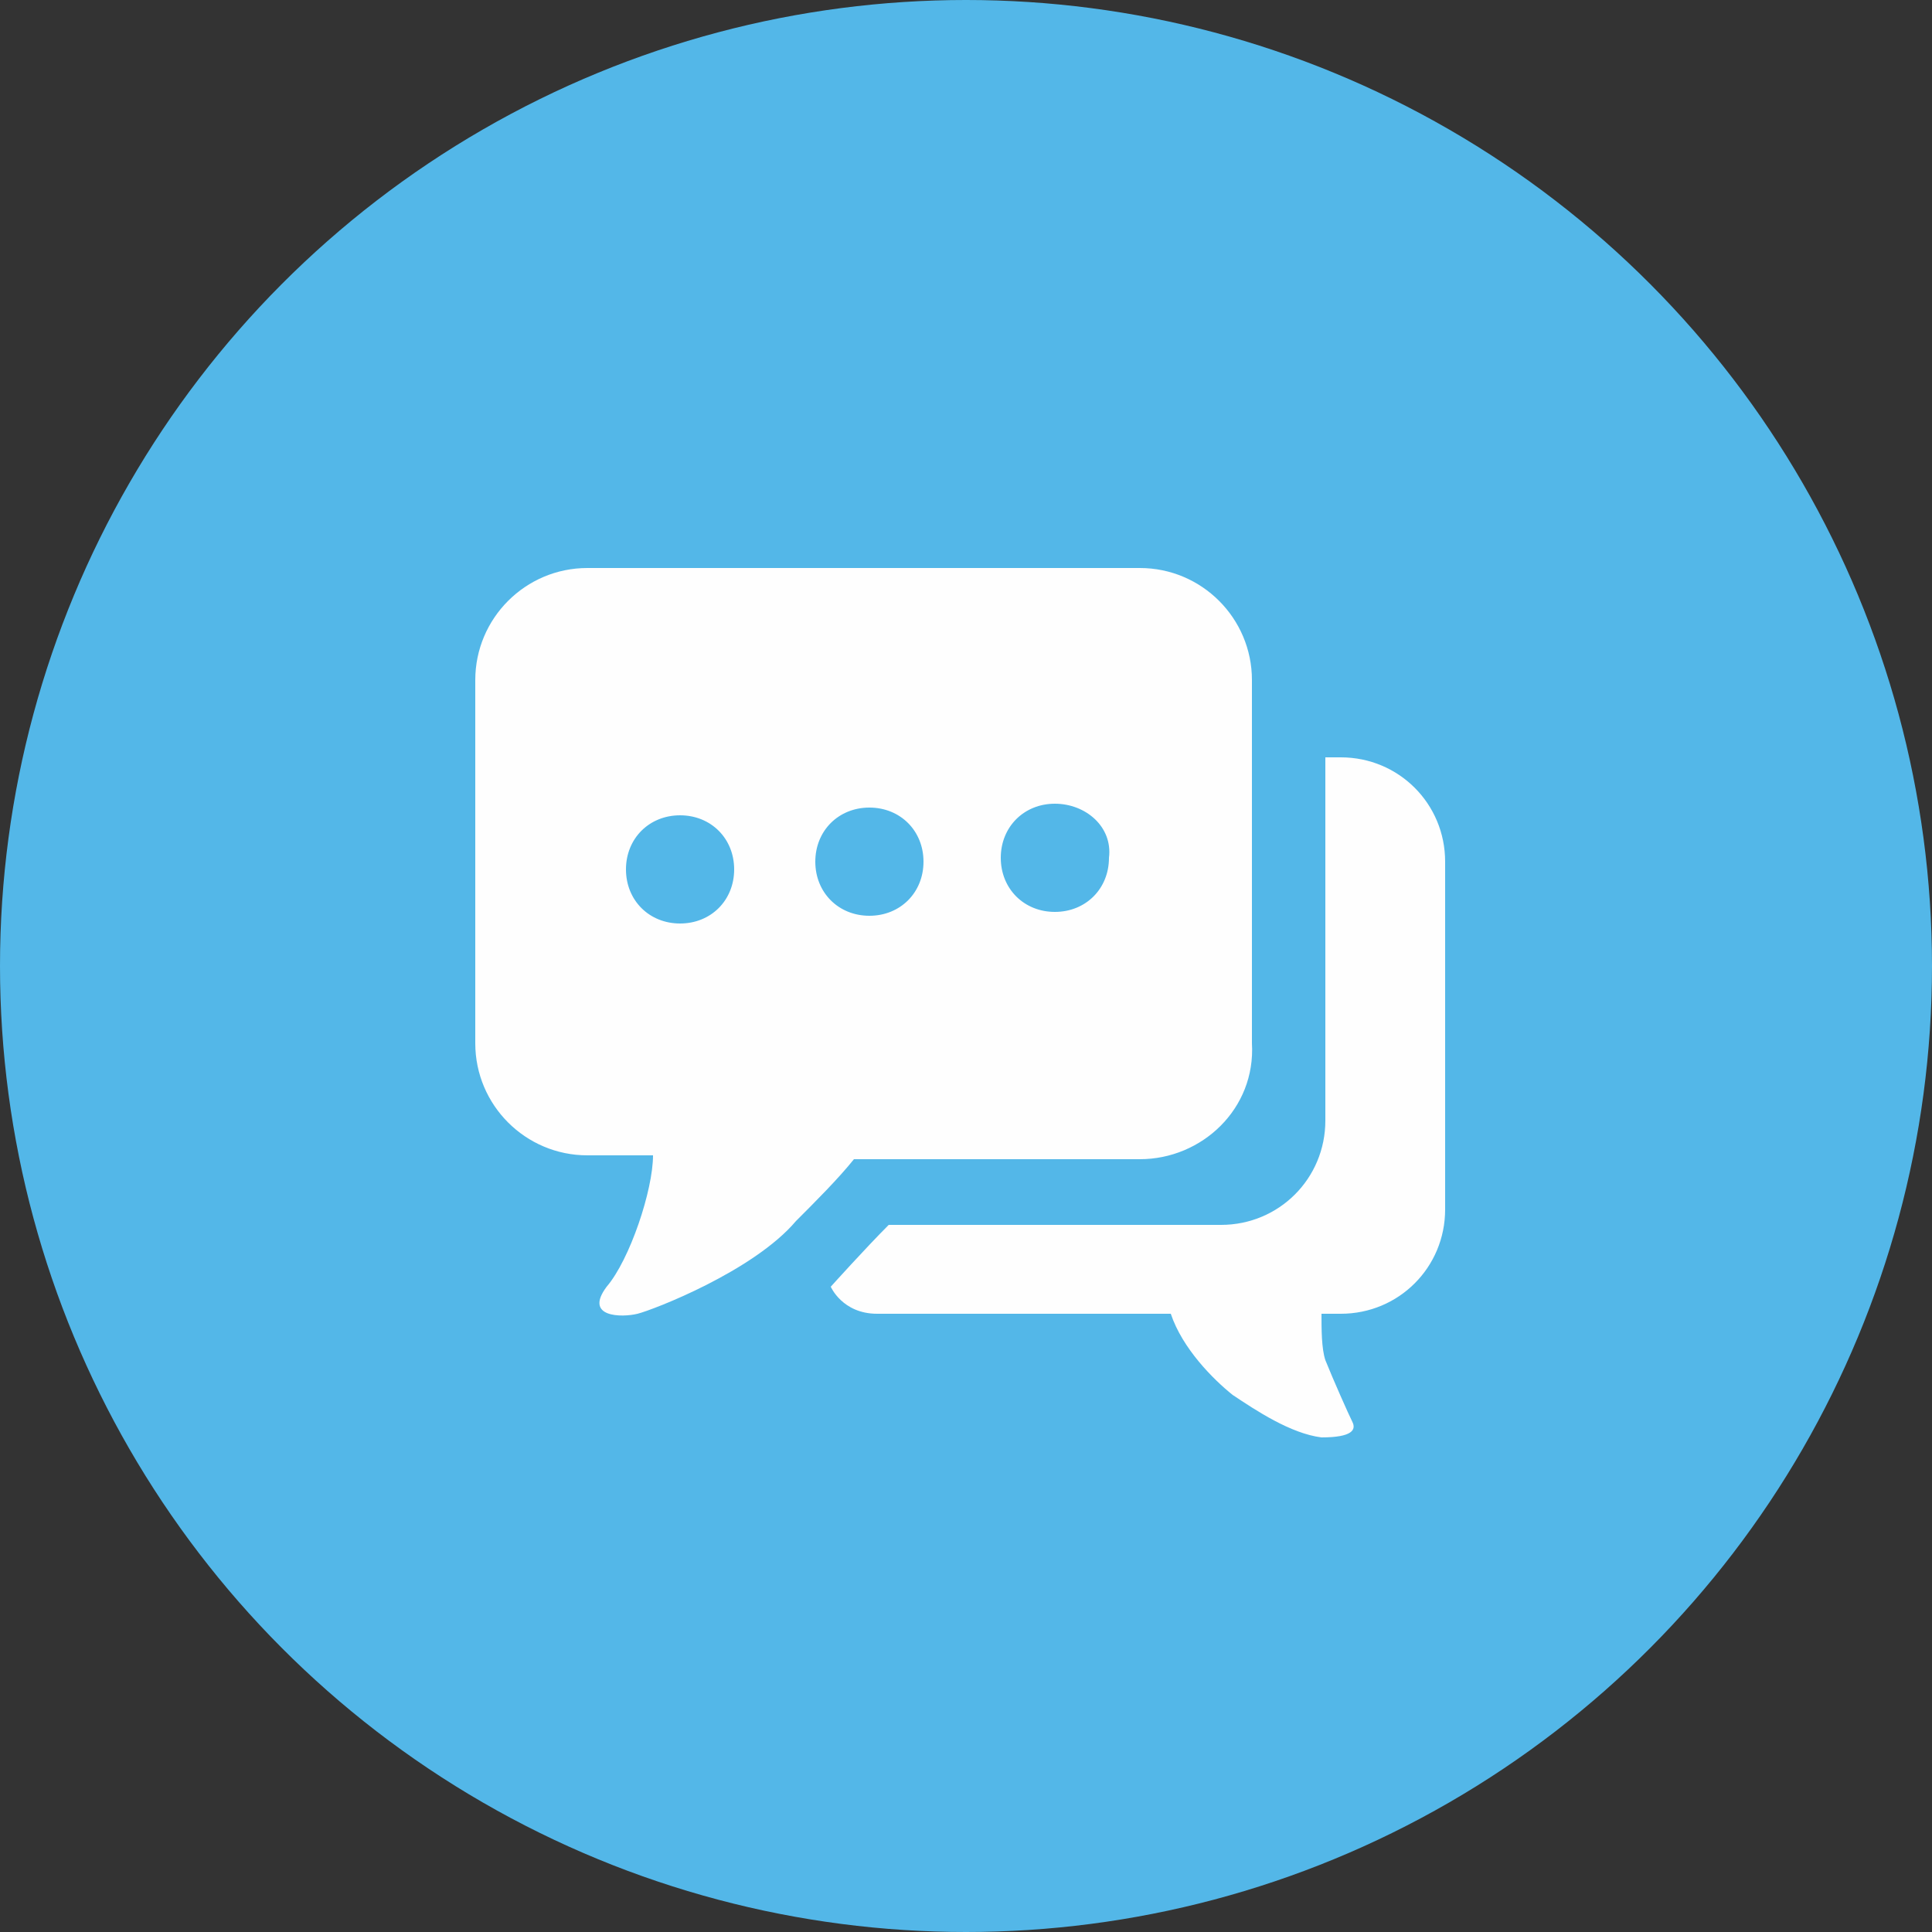 <?xml version="1.0" encoding="utf-8"?>
<!-- Generator: Adobe Illustrator 26.0.2, SVG Export Plug-In . SVG Version: 6.00 Build 0)  -->
<svg version="1.1" id="Layer_1" xmlns="http://www.w3.org/2000/svg" xmlns:xlink="http://www.w3.org/1999/xlink" x="0px" y="0px" viewBox="0 0 50 50" style="enable-background:new 0 0 50 50;" xml:space="preserve">
  <rect x="0" y="0" width="50" height="50" fill="#333333" stroke="none"/>
  <style type="text/css">
	.st0{fill:#53B7E8;}
	.st1{fill-rule:evenodd;clip-rule:evenodd;fill:#FEFEFE;}
</style>
  <circle class="st0" cx="25" cy="25" r="25" />
  <path class="st1" d="M29.5,30h-7.4c-0.4,0.5-1,1.1-1.5,1.6c-1.1,1.3-3.7,2.3-4.1,2.4c-0.4,0.1-1.4,0.1-0.8-0.7
	c0.6-0.7,1.2-2.5,1.2-3.4h-1.7c-1.6,0-2.9-1.3-2.9-2.9v-9.4c0-1.6,1.3-2.9,2.9-2.9h14.3c1.6,0,2.9,1.3,2.9,2.9V27
	C32.5,28.7,31.1,30,29.5,30z M27.3,20.8c-0.8,0-1.4,0.6-1.4,1.4c0,0.8,0.6,1.4,1.4,1.4c0.8,0,1.4-0.6,1.4-1.4
	C28.8,21.4,28.1,20.8,27.3,20.8z M22.5,20.9c-0.8,0-1.4,0.6-1.4,1.4c0,0.8,0.6,1.4,1.4,1.4c0.8,0,1.4-0.6,1.4-1.4
	C23.9,21.5,23.3,20.9,22.5,20.9z M17.6,21.1c-0.8,0-1.4,0.6-1.4,1.4c0,0.8,0.6,1.4,1.4,1.4c0.8,0,1.4-0.6,1.4-1.4
	C19,21.7,18.4,21.1,17.6,21.1z M34.7,19.6h-0.4c0,0.1,0,0.2,0,0.4v9c0,1.5-1.2,2.7-2.7,2.7h-8.6c-0.6,0.6-1.5,1.6-1.5,1.6
	s0.3,0.7,1.2,0.7h7.6c0.3,0.9,1.1,1.7,1.6,2.1c0.6,0.4,1.5,1,2.3,1.1c0.8,0,0.9-0.2,0.8-0.4c-0.1-0.2-0.5-1.1-0.7-1.6
	c-0.1-0.3-0.1-0.8-0.1-1.2h0.5c1.5,0,2.7-1.2,2.7-2.7v-9C37.4,20.8,36.2,19.6,34.7,19.6z" />
</svg>